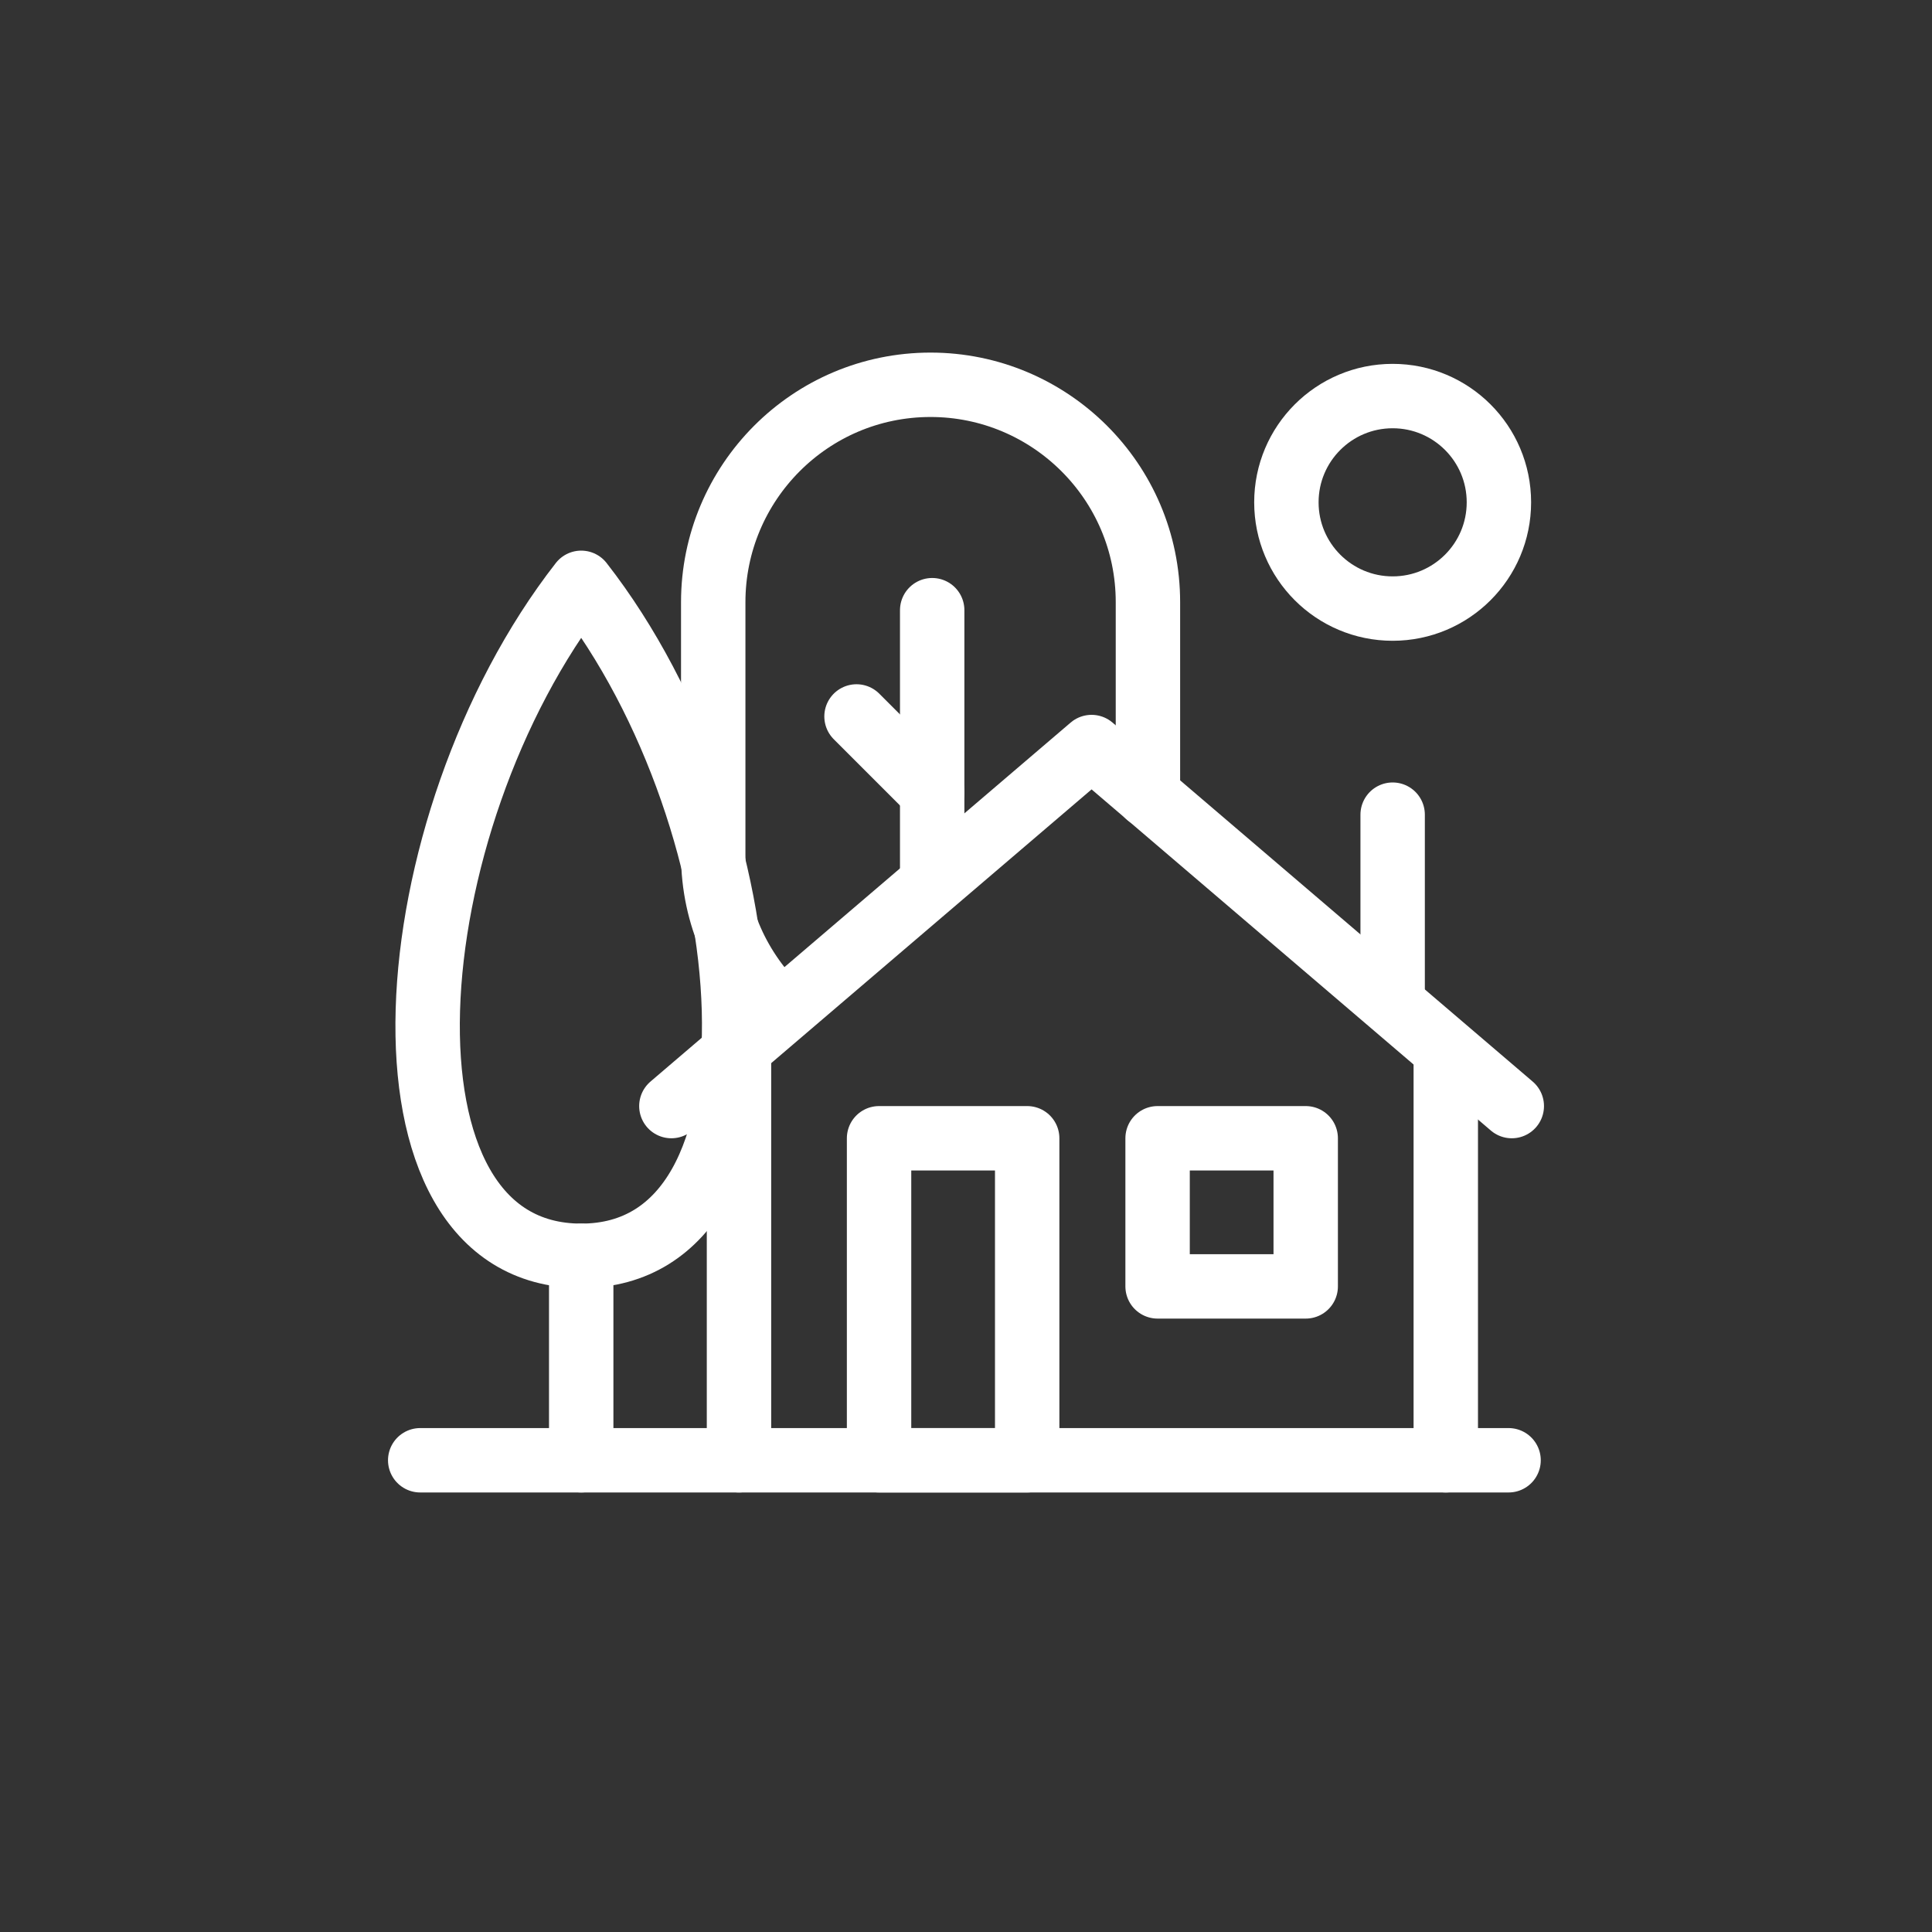 <?xml version="1.0" encoding="UTF-8"?> <svg xmlns="http://www.w3.org/2000/svg" xmlns:xlink="http://www.w3.org/1999/xlink" version="1.1" id="Layer_1" x="0px" y="0px" viewBox="0 0 120 120" xml:space="preserve"><rect x="0" y="0" width="120" height="120" fill="#333333" stroke="none"/> <g> <line fill="none" stroke="#FFFFFF" stroke-width="4" stroke-linecap="round" stroke-linejoin="round" stroke-miterlimit="10" x1="26.1" y1="90.7" x2="93.7" y2="90.7"></line> <polyline fill="none" stroke="#FFFFFF" stroke-width="4" stroke-linecap="round" stroke-linejoin="round" stroke-miterlimit="10" points=" 41.7,68.7 67.8,46.4 93.9,68.7 "></polyline> <g> <line fill="none" stroke="#FFFFFF" stroke-width="4" stroke-linecap="round" stroke-linejoin="round" stroke-miterlimit="10" x1="45.9" y1="65.4" x2="45.9" y2="90.7"></line> <line fill="none" stroke="#FFFFFF" stroke-width="4" stroke-linecap="round" stroke-linejoin="round" stroke-miterlimit="10" x1="89.8" y1="65.4" x2="89.8" y2="90.7"></line> </g> <line fill="none" stroke="#FFFFFF" stroke-width="4" stroke-linecap="round" stroke-linejoin="round" stroke-miterlimit="10" x1="86.5" y1="62.3" x2="86.5" y2="50.6"></line> <circle fill="none" stroke="#FFFFFF" stroke-width="4" stroke-linecap="round" stroke-linejoin="round" stroke-miterlimit="10" cx="86.5" cy="31.2" r="6.6"></circle> <g> <rect x="54.6" y="70.7" fill="none" stroke="#FFFFFF" stroke-width="4" stroke-linecap="round" stroke-linejoin="round" stroke-miterlimit="10" width="9.2" height="20"></rect> <rect x="71.9" y="70.7" fill="none" stroke="#FFFFFF" stroke-width="4" stroke-linecap="round" stroke-linejoin="round" stroke-miterlimit="10" width="9.2" height="9.2"></rect> </g> <path fill="none" stroke="#FFFFFF" stroke-width="4" stroke-linecap="round" stroke-linejoin="round" stroke-miterlimit="10" d=" M48.5,62.8c-2.6-2.5-4.2-5.9-4.2-9.7V37.4c0-7.4,6-13.5,13.5-13.5h0c7.4,0,13.5,6,13.5,13.5v12"></path> <line fill="none" stroke="#FFFFFF" stroke-width="4" stroke-linecap="round" stroke-linejoin="round" stroke-miterlimit="10" x1="57.9" y1="37.9" x2="57.9" y2="54.6"></line> <line fill="none" stroke="#FFFFFF" stroke-width="4" stroke-linecap="round" stroke-linejoin="round" stroke-miterlimit="10" x1="57.9" y1="49.2" x2="53.2" y2="44.5"></line> <path fill="none" stroke="#FFFFFF" stroke-width="4" stroke-linecap="round" stroke-linejoin="round" stroke-miterlimit="10" d=" M36.1,78c13.6,0,11.7-26.8,0-41.8C24.4,51.2,22.4,78,36.1,78z"></path> <line fill="none" stroke="#FFFFFF" stroke-width="4" stroke-linecap="round" stroke-linejoin="round" stroke-miterlimit="10" x1="36.1" y1="78" x2="36.1" y2="90.7"></line> </g> </svg> 